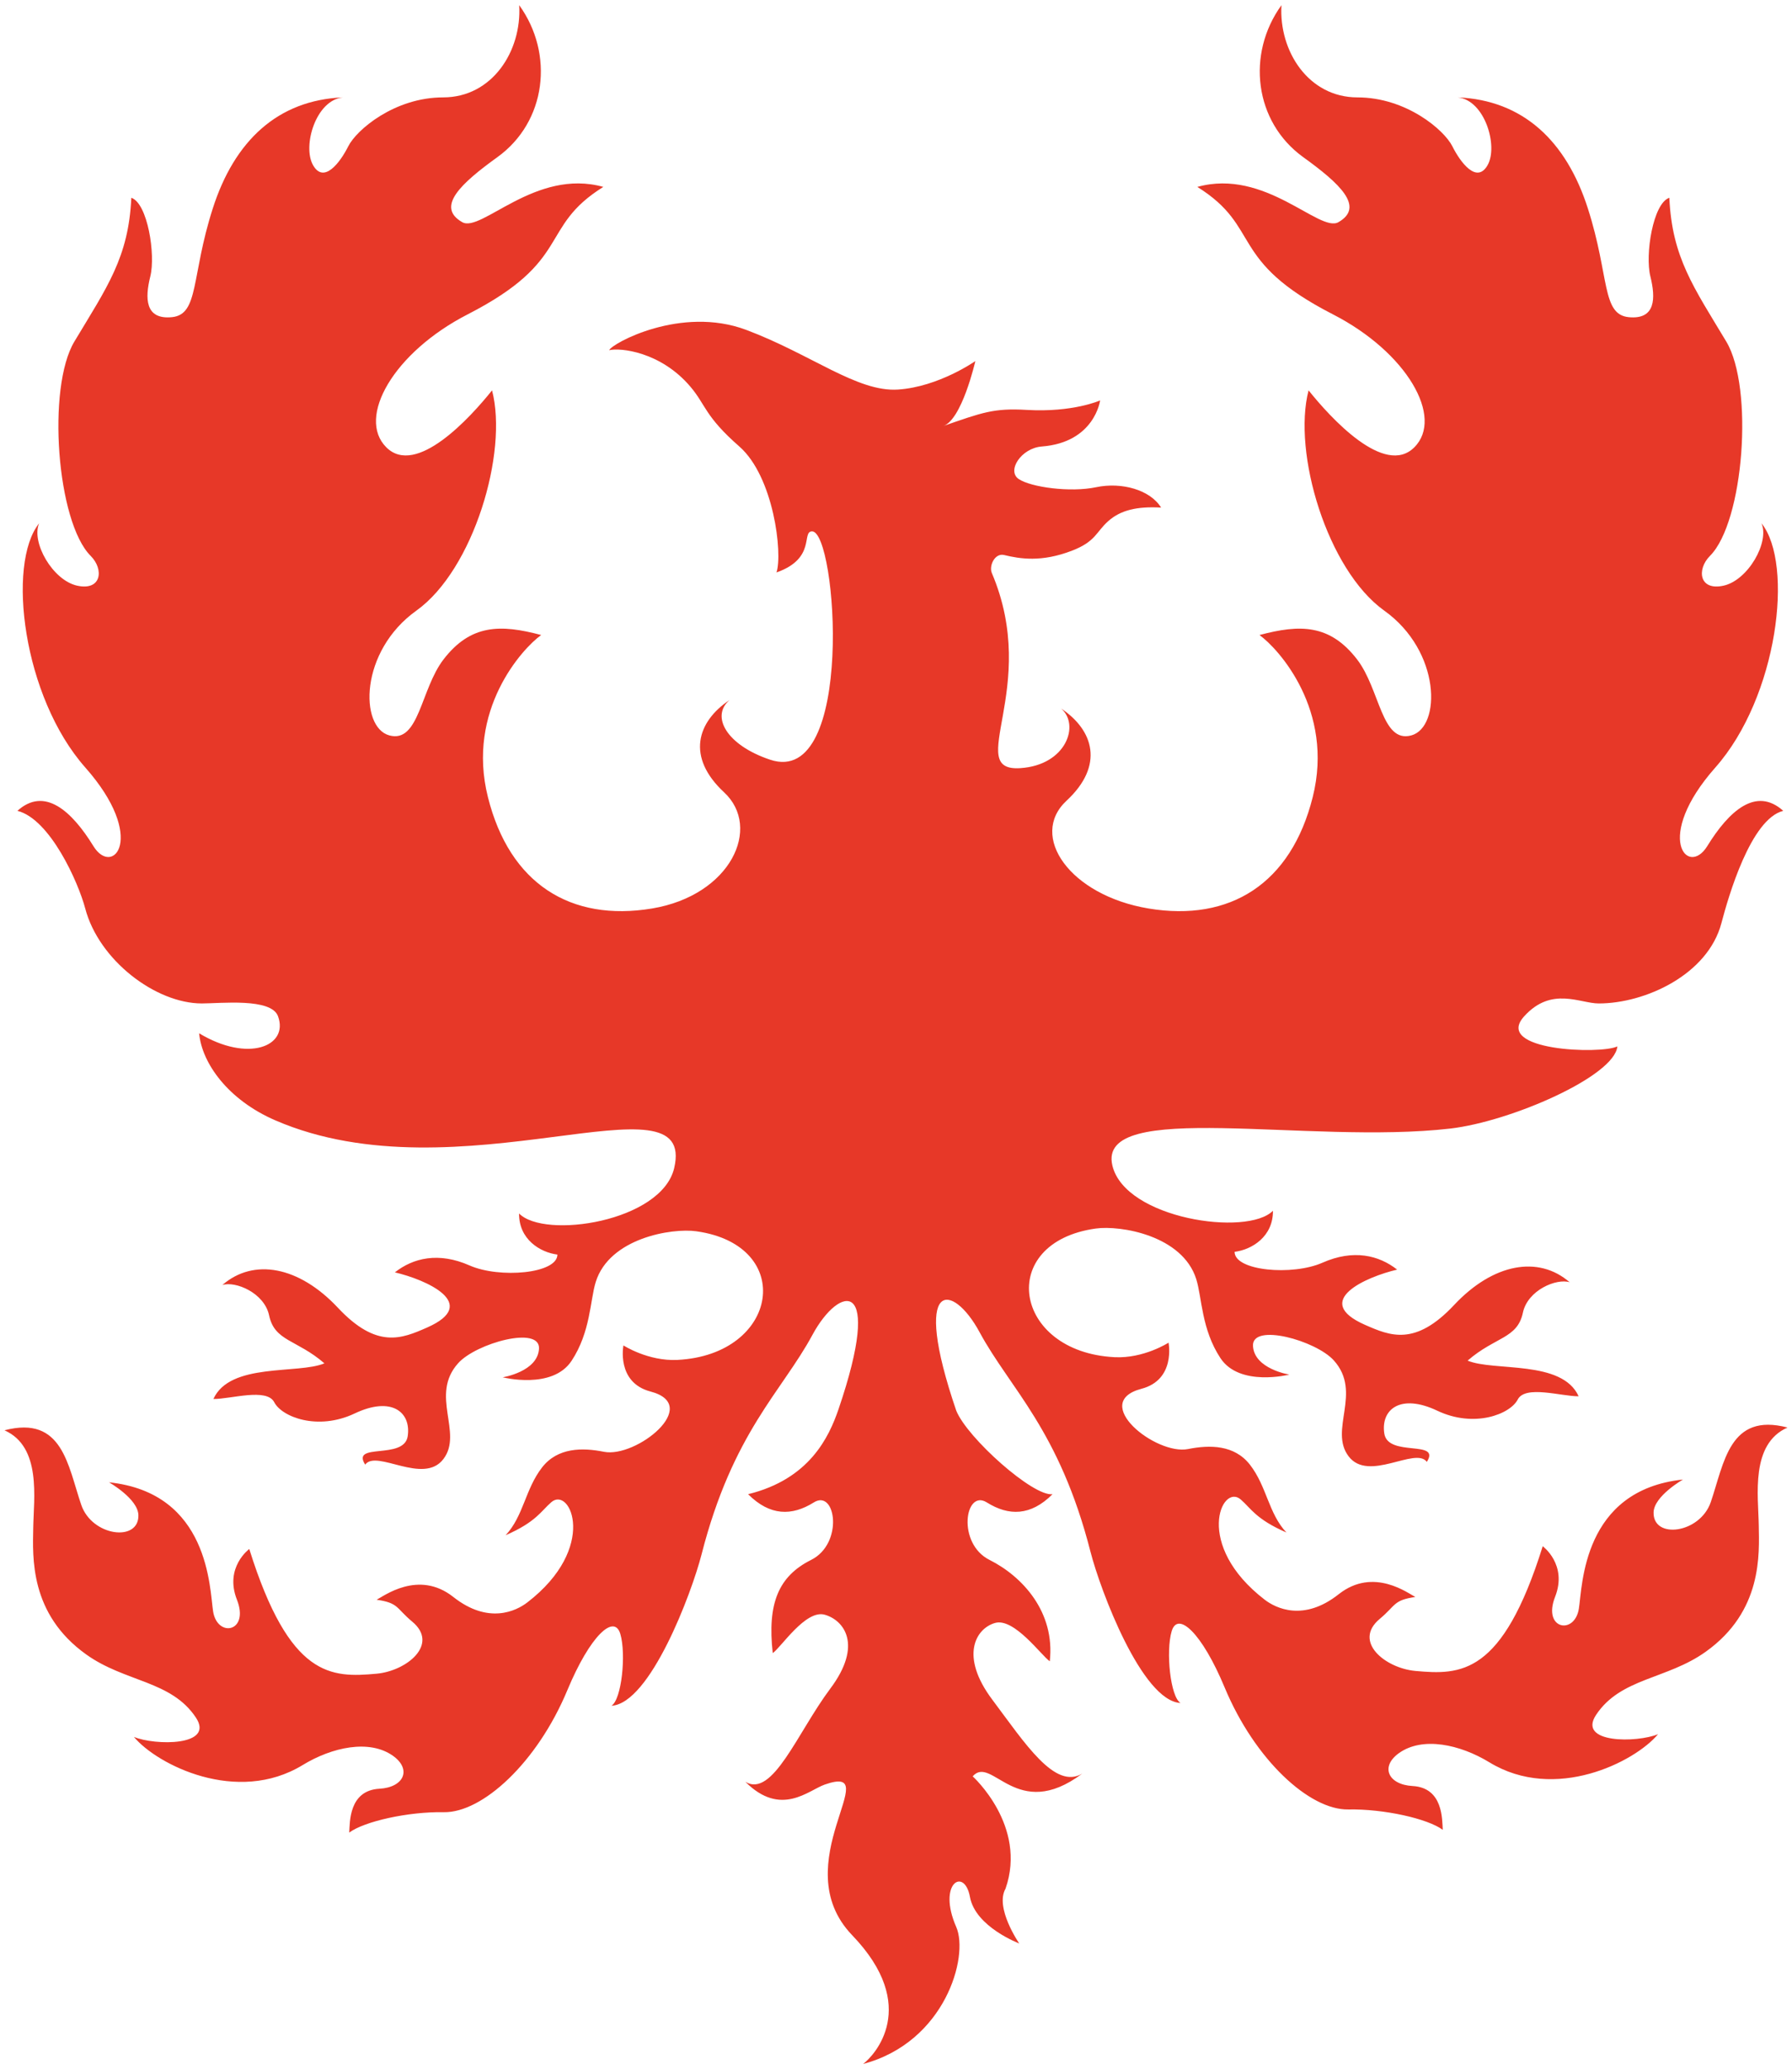<svg xmlns="http://www.w3.org/2000/svg" viewBox="0 0 692.959 800"><path d="M691.227 551.934c-22.534-5.889-24.478 13.693-29.688 28.862-4.187 12.166-22.395 14.453-22.103 3.909.197-6.298 11.369-12.663 11.369-12.663-38.872 4.099-38.872 41.174-40.26 49.906-1.622 10.339-14.132 8.037-9.215-4.501 4.939-12.516-4.764-19.619-4.764-19.619-15.629 49.964-31.69 49.818-49.256 48.218-11.639-1.06-24.288-11.348-13.766-20.123 6.357-5.298 5.195-7.227 13.766-8.476-2.55-1.213-16.119-11.764-29.651-1.052-13.554 10.705-24.295 5.414-28.592 2.119-27.539-21.182-16.667-45.091-9.316-38.792 3.96 3.405 5.809 7.607 17.69 12.795-6.949-7.424-7.548-17.785-14.103-26.217-6.013-7.716-15.549-7.716-23.923-6.043-12.429 2.484-38.134-18.005-18.011-23.302 13.335-3.507 10.471-17.829 10.471-17.829s-9.578 6.182-20.868 5.612c-39.363-1.987-45.891-44.353-7.292-49.738 9.565-1.337 33.575 2.653 38.88 19.59 2.213 7.081 1.972 19.356 9.367 30.543 7.438 11.202 26.611 6.335 26.611 6.335s-13.612-2.17-14.044-11.106c-.438-8.965 24.281-2.104 31.245 5.612 11.172 12.408-2.031 26.889 5.729 37.09 7.715 10.193 25.837-3.829 30.251 2.148 5.546-8.71-14.987-1.659-16.449-10.946-1.41-9.258 6.138-15.644 20.481-8.841 14.322 6.809 28.205 1.351 31.12-4.327 2.937-5.67 16.901-1.19 23.543-1.25-6.445-14.196-32.69-9.513-42.928-13.78 10.668-9.265 19.232-8.468 21.358-18.471 1.849-8.849 13.094-13.437 18.106-11.83-12.071-10.485-29.608-7.299-44.689 8.797-15.082 16.082-24.763 11.91-34.408 7.687-21.008-9.228.446-18.589 12.378-21.373-7.058-5.553-16.901-7.971-28.906-2.659-11.537 5.1-33.947 3.201-33.947-4.216 6.737-.84 14.943-5.933 14.833-15.885-9.835 10.069-57.198 3.179-62.094-17.499-6.108-25.794 75.897-7.944 130.662-14.278 23.361-2.697 63.555-20.226 64.615-31.77-6.284 3.149-48.189 1.732-36.015-11.648 10.587-11.655 21.512-4.954 28.833-4.954 17.938 0 42.168-11.129 47.422-31.062 2.689-10.2 11.318-40.268 23.908-43.41-10.508-9.448-20.978 0-29.381 13.641-7.467 12.152-20.986-3.156 3.149-30.418 24.114-27.277 30.434-78.666 17.829-94.398 3.15 7.337-5.224 22.016-14.664 24.112-9.455 2.112-10.5-6.276-5.254-11.523 13.109-13.123 16.974-65.046 6.292-82.852-12.591-20.985-20.979-32.516-22.016-55.59-6.321 2.09-9.455 22.023-7.336 30.404 2.082 8.395 2.082 16.791-8.396 15.753-10.5-1.06-7.351-15.753-15.753-41.964-8.374-26.231-25.165-41.964-50.331-43.008 10.471 1.044 15.725 18.888 11.523 26.217-4.186 7.343-10.478-1.045-13.628-7.329-3.148-6.298-17.843-18.888-36.695-18.888-18.889 0-30.419-17.836-29.381-35.654-13.642 18.885-10.492 45.102 8.388 58.736 14.175 10.215 23.937 19.276 13.641 25.165-7.335 4.201-28.321-20.97-54.552-13.634 25.186 15.732 11.53 28.321 52.456 49.285 28.621 14.694 42.994 39.866 31.448 51.396-11.524 11.545-32.501-11.53-40.89-22.015-6.291 24.127 7.241 69.422 29.257 85.154 22.03 15.724 22.03 45.091 10.471 48.247-11.552 3.15-12.056-17.792-20.964-29.373-10.507-13.634-22.031-13.634-37.754-9.433 7.321 5.239 29 29.074 20.598 62.635-8.388 33.553-32.019 48.328-63.475 43.096-30.455-5.064-46.428-28.037-31.727-41.672 14.68-13.634 10.485-27.269-2.104-35.658 7.343 6.284 2.061 21.877-15.732 23.061-22.26 1.491 7.891-30.886-11.063-75.465-1.151-2.704 1.126-7.797 4.754-6.935 6.083 1.455 14.427 2.916 26.367-1.724 9.097-3.537 9.177-7.183 13.905-11.384 4.713-4.195 10.996-5.765 20.43-5.232-4.18-6.824-15.191-9.974-25.158-7.87-9.966 2.097-25.165 0-29.878-3.157-4.728-3.142.898-11.968 8.907-12.59 20.459-1.578 22.556-17.813 22.556-17.813s-10.492 4.712-28.343 3.667c-12.925-.76-17.288 1.045-32.504 6.291 7.354-2.097 12.597-25.172 12.597-25.172s-14.149 9.959-29.899 11.011c-15.728 1.053-33.55-13.641-58.729-23.082-25.184-9.44-51.919 5.254-52.961 7.862 4.202-1.03 19.922.533 31.449 14.168 5.937 7.001 5.524 11.384 18.855 23.046 13.331 11.662 16.828 41.415 14.391 48.722 15.462-5.458 9.532-15.878 13.767-15.878 9.587 0 16.721 99.258-16.196 88.289-16.919-5.647-23.075-16.776-15.743-23.074-12.575 8.395-16.776 22.03-2.093 35.671 14.698 13.635 2.591 39.852-27.864 44.916-31.453 5.231-55.098-9.543-63.471-43.096-8.41-33.561 13.269-57.395 20.601-62.635-15.727-4.201-27.261-4.201-37.762 9.433-8.904 11.582-9.415 32.523-20.97 29.373-11.545-3.156-11.545-32.523 10.486-48.247 22.018-15.732 35.537-61.028 29.249-85.154-8.381 10.485-29.363 33.56-40.896 22.015-11.534-11.53 2.831-36.702 31.46-51.396 40.923-20.963 27.266-33.553 52.457-49.285-26.232-7.337-47.218 17.835-54.547 13.634-10.314-5.889-.541-14.949 13.631-25.165C211.257 47.102 214.406 20.885 200.775 2c1.034 17.818-10.5 35.654-29.392 35.654-18.844 0-33.539 12.59-36.698 18.888-3.153 6.284-9.441 14.672-13.624 7.329-4.194-7.329 1.044-25.173 11.534-26.217-25.169 1.044-41.953 16.776-50.337 43.008-8.403 26.21-5.257 40.904-15.757 41.964-10.471 1.037-10.471-7.358-8.381-15.753 2.108-8.381-1.033-28.314-7.343-30.404-1.037 23.075-9.426 34.605-22.016 55.59-10.693 17.807-6.828 69.73 6.285 82.852 5.257 5.247 4.198 13.635-5.243 11.523-9.444-2.097-17.822-16.776-14.672-24.112-12.597 15.732-6.284 67.121 17.829 94.398 24.127 27.262 10.624 42.57 3.16 30.418-8.406-13.641-18.892-23.089-29.392-13.641 12.593 3.142 23.539 27.554 26.232 37.762 5.249 19.932 27.152 36.709 45.098 36.709 7.325 0 26.849-2.222 29.454 4.954 4.242 11.648-11.643 17.997-30.51 6.583 1.056 11.53 11.143 25.735 29.45 33.656 70.964 30.718 163.276-19.619 154.245 18.501-4.911 20.693-50.155 27.569-59.975 17.508-.117 9.951 8.093 15.044 14.823 15.892 0 7.416-22.4 9.301-33.951 4.216-11.998-5.313-21.851-2.901-28.895 2.667 11.931 2.769 33.385 12.144 12.374 21.366-9.645 4.23-19.327 8.403-34.405-7.688-15.092-16.096-32.613-19.275-44.684-8.79 5.001-1.614 16.258 2.982 18.098 11.815 2.127 10.01 10.687 9.214 21.369 18.472-10.251 4.281-36.483-.409-42.931 13.781 6.627.073 20.598-4.406 23.532 1.257 2.922 5.677 16.791 11.135 31.127 4.326 14.336-6.803 21.891-.417 20.474 8.848-1.454 9.287-21.998 2.228-16.441 10.939 4.406-5.992 22.534 8.045 30.254-2.156 7.756-10.186-5.451-24.683 5.729-37.076 6.952-7.715 31.675-14.577 31.237-5.626-.427 8.943-14.037 11.106-14.037 11.106s19.163 4.874 26.597-6.328c7.41-11.187 7.172-23.455 9.378-30.535 5.297-16.952 29.319-20.927 38.876-19.604 38.606 5.385 32.074 47.758-7.289 49.738-11.296.577-20.875-5.604-20.875-5.604s-2.857 14.329 10.478 17.829c20.116 5.297-5.59 25.778-18.012 23.302-8.384-1.674-17.912-1.674-23.922 6.035-6.566 8.447-7.146 18.793-14.099 26.225 11.873-5.188 13.723-9.382 17.687-12.794 7.343-6.305 18.219 17.61-9.316 38.785-4.289 3.302-15.045 8.593-28.596-2.119-13.529-10.698-27.102-.16-29.663 1.067 8.575 1.242 7.417 3.171 13.777 8.476 10.518 8.754-2.126 19.057-13.777 20.124-17.555 1.585-33.612 1.738-49.244-48.218 0 0-9.7 7.088-4.768 19.619 4.925 12.532-7.592 14.833-9.218 4.494-1.377-8.732-1.377-45.8-40.25-49.899 0 0 11.176 6.349 11.363 12.662.299 10.544-17.916 8.258-22.089-3.916-5.214-15.162-7.169-34.751-29.699-28.854 14.435 6.393 11.286 26.407 11.121 37.696-.196 11.275-1.501 33.29 20.518 48.993 15.03 10.734 32.841 10.032 42.365 24.361 7.439 11.179-15.925 10.857-23.951 7.497 8.943 10.734 39.841 26.392 65.276 10.872 11.282-6.891 25.768-10.083 34.938-3.536 7.34 5.261 4.147 12.195-5.293 12.706-11.866.658-11.388 13.028-11.655 16.945 5.809-4.311 22.79-8.133 36.538-7.877 14.968.271 36.147-19.166 47.812-47.187 8.776-21.081 18.096-29.63 20.467-21.767 2.334 7.87.504 25.435-3.416 27.796 14.931-.782 31.029-43.63 34.832-58.492 12.046-47.107 31.099-63.059 42.862-84.862 10.49-19.437 27.682-22.797 10.098 28.73-3.689 10.8-11.267 27.028-34.956 32.83 8.472 8.476 16.944 8.476 25.416 3.179 8.472-5.298 11.654 15.878-1.056 22.235-12.71 6.364-16.955 16.959-14.833 36.016 3.178-2.119 12.71-16.953 20.126-14.826 7.41 2.112 14.83 11.648 2.115 28.592-12.703 16.952-22.241 42.365-32.829 36.008 13.766 13.773 24.389 3.266 30.713 1.06 24.362-8.468-15.881 30.718 10.595 58.251 26.477 27.546 8.473 46.611 4.235 49.781 31.774-8.461 40.958-41.635 36.008-52.953-7.417-16.952 3.178-23.302 5.293-11.647 2.123 11.647 19.064 18.004 19.064 18.004s-9.532-13.781-5.298-21.183c8.483-24.368-12.706-43.425-12.706-43.425 7.412-8.468 16.944 18.004 42.365-1.059-10.587 6.349-22.074-11.654-34.784-28.6-12.711-16.944-6.35-27.532 1.066-29.651 7.406-2.119 18.001 12.707 21.172 14.818 2.127-19.056-10.595-32.822-23.294-39.187-12.71-6.357-9.532-27.533-1.063-22.235 8.472 5.297 16.948 5.297 25.424-3.179-7.417 1.052-32.961-21.723-37.239-32.304-17.592-51.52-1.458-49.745 9.035-30.316 11.764 21.797 30.82 37.762 42.869 84.855 3.8 14.862 19.897 57.717 34.817 58.492-3.916-2.36-5.743-19.912-3.412-27.781 2.375-7.87 11.691.68 20.474 21.767 11.662 28.022 32.837 47.443 47.808 47.18 13.744-.263 30.732 3.559 36.542 7.877-.263-3.924.212-16.28-11.655-16.937-9.441-.512-12.634-7.461-5.29-12.721 9.156-6.539 23.652-3.347 34.941 3.537 25.42 15.534 56.314-.125 65.265-10.866-8.022 3.354-31.39 3.69-23.951-7.49 9.528-14.321 27.342-13.634 42.365-24.368 22.016-15.695 20.715-37.71 20.518-48.985-.168-11.293-3.317-31.32 11.121-37.714z" fill="#e73828"/></svg>